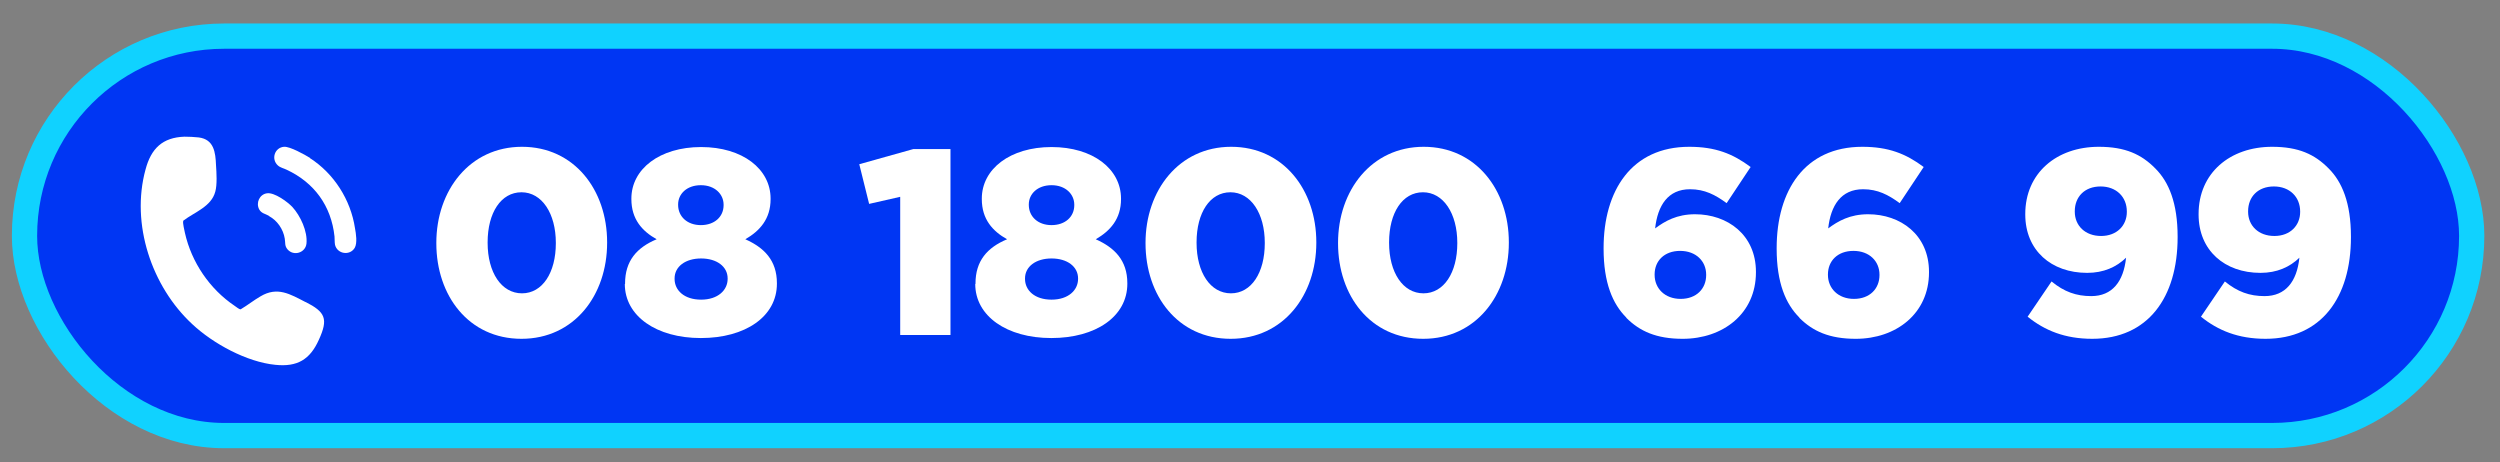 <svg xmlns="http://www.w3.org/2000/svg" id="Layer_1" data-name="Layer 1" viewBox="0 0 98.95 18.29"><rect x="0" y="0" width="98.95" height="18.29" fill="#808080" stroke="none"/><defs><style>      .cls-1 {        fill: #fff;      }      .cls-2 {        fill: #0036f3;        stroke: #10d2ff;        stroke-miterlimit: 10;      }    </style></defs><rect class="cls-2" x=".97" y="1.43" width="96.86" height="15.81" rx="7.9" ry="7.9"></rect><g><path class="cls-1" d="M17.27,9.63v-.02c0-2.07,1.32-3.8,3.39-3.8s3.37,1.71,3.37,3.78v.02c0,2.07-1.3,3.8-3.39,3.8s-3.37-1.71-3.37-3.78ZM22,9.63v-.02c0-1.16-.55-2-1.36-2s-1.34.81-1.34,1.98v.02c0,1.18.55,2,1.36,2s1.34-.82,1.34-1.98Z"></path><path class="cls-1" d="M24.74,11.24v-.02c0-.89.46-1.42,1.25-1.75-.57-.32-1-.79-1-1.59v-.02c0-1.17,1.12-2.04,2.76-2.04s2.75.87,2.75,2.04v.02c0,.79-.43,1.26-1,1.59.74.33,1.25.83,1.25,1.74v.02c0,1.3-1.25,2.15-3.01,2.15s-3.01-.87-3.01-2.14ZM28.8,11.04v-.02c0-.47-.43-.79-1.05-.79s-1.05.32-1.05.79v.02c0,.45.38.82,1.05.82s1.05-.38,1.05-.82ZM28.64,8.12v-.02c0-.41-.34-.77-.9-.77s-.9.35-.9.76v.02c0,.46.36.8.9.8s.9-.33.9-.79Z"></path><path class="cls-1" d="M35.63,7.79l-1.23.28-.39-1.57,2.14-.6h1.47v7.36h-1.99v-5.47Z"></path><path class="cls-1" d="M38.61,11.24v-.02c0-.89.46-1.42,1.25-1.75-.57-.32-1-.79-1-1.59v-.02c0-1.17,1.12-2.04,2.76-2.04s2.75.87,2.75,2.04v.02c0,.79-.43,1.26-1,1.59.74.33,1.25.83,1.25,1.74v.02c0,1.3-1.25,2.15-3.01,2.15s-3.01-.87-3.01-2.14ZM42.67,11.04v-.02c0-.47-.43-.79-1.05-.79s-1.05.32-1.05.79v.02c0,.45.38.82,1.05.82s1.05-.38,1.05-.82ZM42.52,8.12v-.02c0-.41-.34-.77-.9-.77s-.9.35-.9.76v.02c0,.46.36.8.9.8s.9-.33.9-.79Z"></path><path class="cls-1" d="M45.34,9.63v-.02c0-2.07,1.32-3.8,3.39-3.8s3.37,1.71,3.37,3.78v.02c0,2.07-1.3,3.8-3.39,3.8s-3.37-1.71-3.37-3.78ZM50.06,9.63v-.02c0-1.16-.55-2-1.36-2s-1.34.81-1.34,1.98v.02c0,1.18.55,2,1.36,2s1.34-.82,1.34-1.98Z"></path><path class="cls-1" d="M52.96,9.63v-.02c0-2.07,1.32-3.8,3.39-3.8s3.37,1.71,3.37,3.78v.02c0,2.07-1.3,3.8-3.39,3.8s-3.37-1.71-3.37-3.78ZM57.68,9.63v-.02c0-1.16-.55-2-1.36-2s-1.34.81-1.34,1.98v.02c0,1.18.55,2,1.36,2s1.34-.82,1.34-1.98Z"></path><path class="cls-1" d="M64.37,12.57c-.54-.54-.9-1.37-.9-2.73v-.02c0-2.28,1.11-4.01,3.39-4.01,1.03,0,1.72.27,2.43.8l-.95,1.43c-.45-.33-.87-.55-1.45-.55-.87,0-1.28.64-1.38,1.55.39-.29.86-.56,1.58-.56,1.28,0,2.41.81,2.41,2.28v.02c0,1.63-1.3,2.63-2.9,2.63-1.04,0-1.7-.3-2.23-.83ZM67.53,10.89v-.02c0-.53-.4-.94-1.03-.94s-1.01.4-1.01.93v.02c0,.53.4.95,1.03.95s1.01-.41,1.01-.94Z"></path><path class="cls-1" d="M71.22,12.57c-.54-.54-.9-1.37-.9-2.73v-.02c0-2.28,1.11-4.01,3.39-4.01,1.03,0,1.72.27,2.43.8l-.95,1.43c-.45-.33-.87-.55-1.45-.55-.87,0-1.28.64-1.38,1.55.39-.29.86-.56,1.58-.56,1.28,0,2.41.81,2.41,2.28v.02c0,1.63-1.3,2.63-2.9,2.63-1.04,0-1.7-.3-2.23-.83ZM74.39,10.89v-.02c0-.53-.4-.94-1.03-.94s-1.01.4-1.01.93v.02c0,.53.4.95,1.03.95s1.01-.41,1.01-.94Z"></path><path class="cls-1" d="M80.25,12.54l.95-1.4c.5.41.98.58,1.57.58.83,0,1.28-.57,1.38-1.52-.38.37-.89.6-1.54.6-1.42,0-2.45-.89-2.45-2.31v-.02c0-1.62,1.24-2.66,2.91-2.66,1.05,0,1.69.3,2.24.86.53.53.88,1.36.88,2.7v.02c0,2.39-1.18,4.02-3.38,4.02-1.08,0-1.88-.33-2.55-.87ZM84.18,8.39v-.02c0-.57-.41-.99-1.04-.99s-1.02.41-1.02.98v.02c0,.55.41.96,1.04.96s1.02-.42,1.02-.95Z"></path><path class="cls-1" d="M87.11,12.54l.95-1.4c.5.41.98.58,1.57.58.83,0,1.28-.57,1.38-1.52-.38.37-.89.6-1.54.6-1.42,0-2.45-.89-2.45-2.31v-.02c0-1.62,1.24-2.66,2.91-2.66,1.05,0,1.69.3,2.24.86.53.53.88,1.36.88,2.7v.02c0,2.39-1.18,4.02-3.38,4.02-1.08,0-1.88-.33-2.55-.87ZM91.04,8.39v-.02c0-.57-.41-.99-1.04-.99s-1.02.41-1.02.98v.02c0,.55.41.96,1.04.96s1.02-.42,1.02-.95Z"></path></g><g><path class="cls-1" d="M12.1,11.96c-.62-.32-1.12-.63-1.79-.23-.26.15-.51.35-.78.51,0,0-.02,0-.03,0-.03,0-.18-.11-.22-.14-.98-.66-1.7-1.72-1.96-2.88-.02-.09-.09-.39-.07-.46,0-.01,0-.02.01-.03.45-.34,1.1-.55,1.26-1.14.08-.28.05-.75.03-1.05-.02-.51-.08-1.02-.68-1.1-.18-.02-.39-.03-.57-.03-.87.03-1.32.47-1.54,1.3-.59,2.15.24,4.63,1.85,6.12.82.77,2.16,1.5,3.29,1.61.87.09,1.37-.21,1.72-.99.38-.83.26-1.1-.53-1.5Z"></path><path class="cls-1" d="M12.27,6.25c-.21-.13-.8-.46-1.03-.44-.37.03-.52.49-.24.74.1.09.23.11.35.17,1.09.51,1.76,1.43,1.89,2.64.01.11,0,.22.02.33.09.37.59.44.78.12.11-.19.05-.57.01-.78-.17-1.12-.83-2.16-1.78-2.77Z"></path><path class="cls-1" d="M10.64,8.55c.33.17.57.52.63.89.03.17-.01.29.11.43.24.28.71.14.75-.23.05-.48-.24-1.1-.56-1.45-.2-.21-.71-.58-1-.54-.3.04-.45.38-.31.64.09.16.24.17.38.25Z"></path></g></svg>